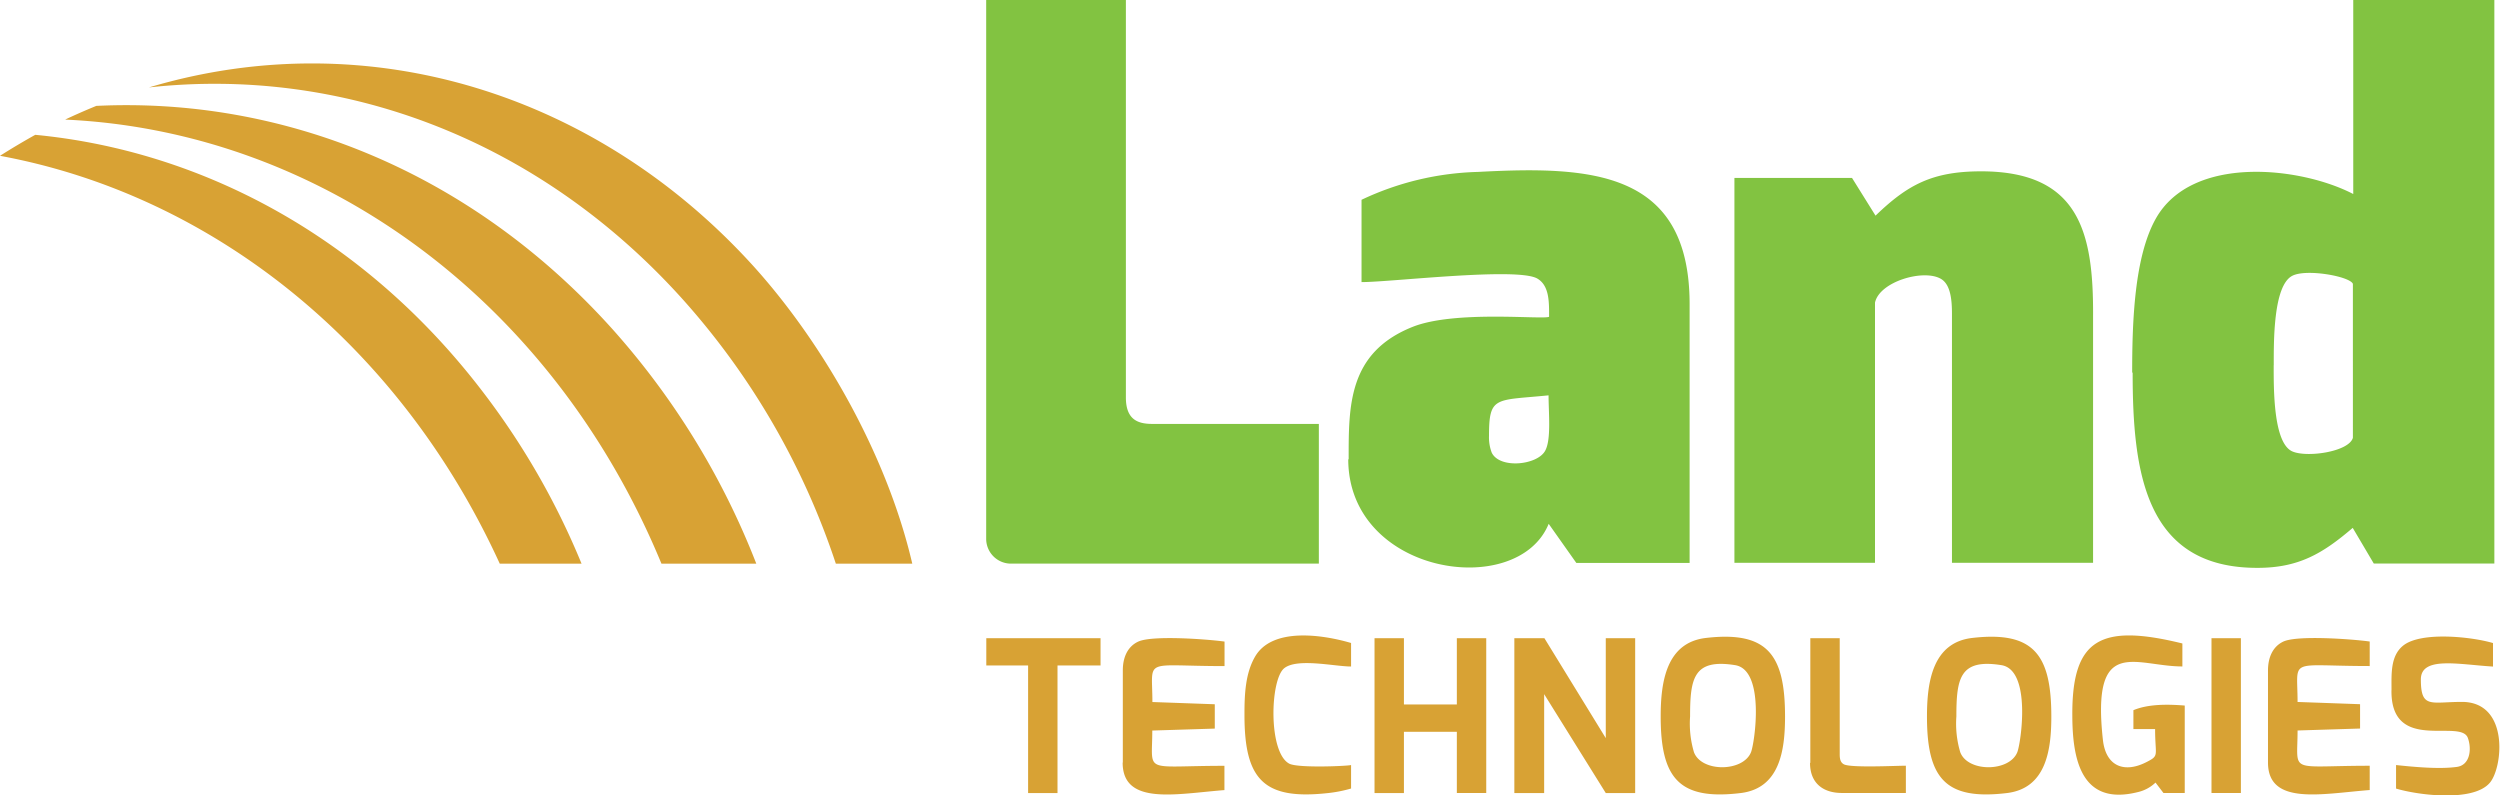 <svg xmlns="http://www.w3.org/2000/svg" viewBox="0 0 425.2 135.26"><defs><style>.logo-1{fill:#d8a234;}.logo-2{fill:#82c341;}</style></defs><title>logo</title><g id="Layer_2" data-name="Layer 2"><g id="Vrstva_1" data-name="Vrstva 1"><path class="logo-1" d="M25.33,14.87c37.75-11.25,76.63,1.36,103,30.6C140.47,59,151,77.94,155.16,95.87h-13A127.19,127.19,0,0,0,116.2,51C91.35,23.31,57.77,11.29,25.33,14.87ZM0,26.5q3-1.9,6-3.57c28.48,2.74,56,17.45,76,43.56A127.91,127.91,0,0,1,98.91,95.87H85C67.91,58.48,36.1,33.18,0,26.5Zm11.08-6.16c1.75-.83,3.52-1.6,5.3-2.33C48,16.48,80,29.1,104.13,55.94a131.09,131.09,0,0,1,24.5,39.93H112.5c-18.59-45-58.07-73.55-101.42-75.53Z"/><path class="logo-1" d="M167.75,113.18h7.11v21.7h5v-21.7h7.32v-4.64H167.75v4.64Zm23.19,16.52c0,7.37,9.17,5.31,17.31,4.68v-4.13c-14,0-12.27,1.48-12.27-6l10.63-.33v-4.14L196,119.4c0-7.68-1.79-6.11,12.27-6.11v-4.17c-2.78-.39-12.24-1.11-14.67,0-1.89.87-2.63,2.8-2.63,4.88v15.69Zm20.72-8.06c0,10.95,3.28,14.42,14.07,13.26a22.41,22.41,0,0,0,4.06-.79v-4c-.17.16-9,.58-10.52-.23-3.59-1.92-3.26-14.26-.86-16.22,2.21-1.79,8.58-.3,11.38-.3v-4c-4.8-1.41-13.41-2.74-16.34,2.34-1.62,2.8-1.8,6.34-1.79,9.84Zm22.12,13.24h5V124.46h9v10.41h5V108.54h-5v11.28h-9V108.54h-5v26.33Zm23.78,0h5.07V118.06l10.48,16.82h5V108.54h-5v17l-10.44-17h-5.11v26.33Zm24.89-13c0,10.55,3.18,14.26,13.62,13,6.58-.81,7.53-7.14,7.53-13,0-10.48-2.94-14.59-13.44-13.38-6.74.78-7.71,7.43-7.71,13.38Zm5,0c0-6.5.57-9.89,7.67-8.75,5.14.84,3.31,13.27,2.69,14.81-1.36,3.37-8.4,3.43-9.7,0a17.06,17.06,0,0,1-.66-6.09Zm20.4,7.87c0,3.46,2.23,5.14,5.49,5.12h10.81v-4.64c-1.65,0-9.33.39-10.53-.23-.59-.3-.72-.92-.72-1.65V108.54h-5v21.21Zm19.89-7.87c0,10.55,3.18,14.26,13.62,13,6.57-.81,7.53-7.14,7.53-13,0-10.48-2.94-14.59-13.44-13.38-6.74.78-7.71,7.43-7.71,13.38Zm5,0c0-6.5.57-9.89,7.67-8.75,5.14.84,3.31,13.27,2.69,14.81-1.36,3.37-8.4,3.43-9.7,0a17,17,0,0,1-.66-6.09Zm19.72-.32c0,7.49,1.45,15.57,11.1,13.17a6.39,6.39,0,0,0,3.05-1.63l1.35,1.77h3.62V120c-2.86-.23-6.19-.28-8.73.79V124h3.69c0,4.53.75,4.47-1.34,5.55-3.78,2-7,.89-7.53-3.65-2-18,5.52-12.55,13.51-12.55v-3.91c-14-3.44-18.77-.72-18.72,12.15Zm23.67,13.31h5V108.54h-5v26.33Zm9.61-5.18c0,7.37,9.17,5.31,17.3,4.68v-4.13c-14,0-12.27,1.48-12.27-6l10.63-.33v-4.14l-10.63-.38c0-7.68-1.79-6.11,12.27-6.11v-4.17c-2.78-.39-12.24-1.11-14.67,0-1.88.87-2.62,2.8-2.63,4.88v15.69Zm21-12.3c-.14,10.8,11.81,4.72,13,8.14.67,1.88.38,4.61-1.9,4.91-3,.41-7.31,0-10.32-.32v4c3.61,1.09,13,2.35,15.9-.93,2.28-2.53,3.42-13.79-4.68-13.81-5.31,0-7,1.19-7-3.82,0-4,6.42-2.54,12.27-2.19v-4c-3.62-1.07-12.2-2-15.26.42-2.22,1.77-2,4.87-2,7.61Z"/><path class="logo-2" d="M229.31,78.09c0,19.7,28.79,24,34.09,11l4.7,6.65h19.27v-44c0-22.82-16.89-23.52-36-22.5a49.1,49.1,0,0,0-19.8,4.74v14c5.09,0,26.52-2.58,29.9-.6,2.06,1.21,2,4,2,6.5-1.07.52-16-1.15-23.2,1.71-11,4.38-10.89,13.46-10.89,22.56Zm-5,17.75V72.1H196c-2.48,0-4.51-.72-4.51-4.51V0H167.73l0,91.71a4.22,4.22,0,0,0,4.39,4.15l52.17,0Zm28.94-21.69c0-6.86,1.07-6,10.13-6.91,0,3,.48,7.52-.58,9.43-1.33,2.44-7.7,3.12-9.08.33a7.26,7.26,0,0,1-.47-2.85ZM294.9,95.72h24V51.47c.77-3.6,8.37-5.8,11.28-4,1.61,1,1.81,3.67,1.81,5.89V95.72h24V53.82c.08-14.25-2.31-24.65-19-24.68-8.3,0-12.51,2.24-18,7.54l-4-6.42h-20V95.72Zm67.82-32.37c0,17,2.13,33.28,21.25,33.23,7,0,11.09-2.44,16.18-6.8l3.58,6.06h20.51V0h-24V33c-8.93-4.65-27.47-6.76-33.6,4.22-3.63,6.49-4,17.48-4,26.17Zm24-1.24c0-4-.09-13.49,3.13-15.19,2.37-1.26,9.82.08,10.33,1.36V74.46c-.68,2.41-8,3.44-10.4,2.27-3.16-1.58-3.07-10.74-3.07-14.62Z"/></g></g></svg>